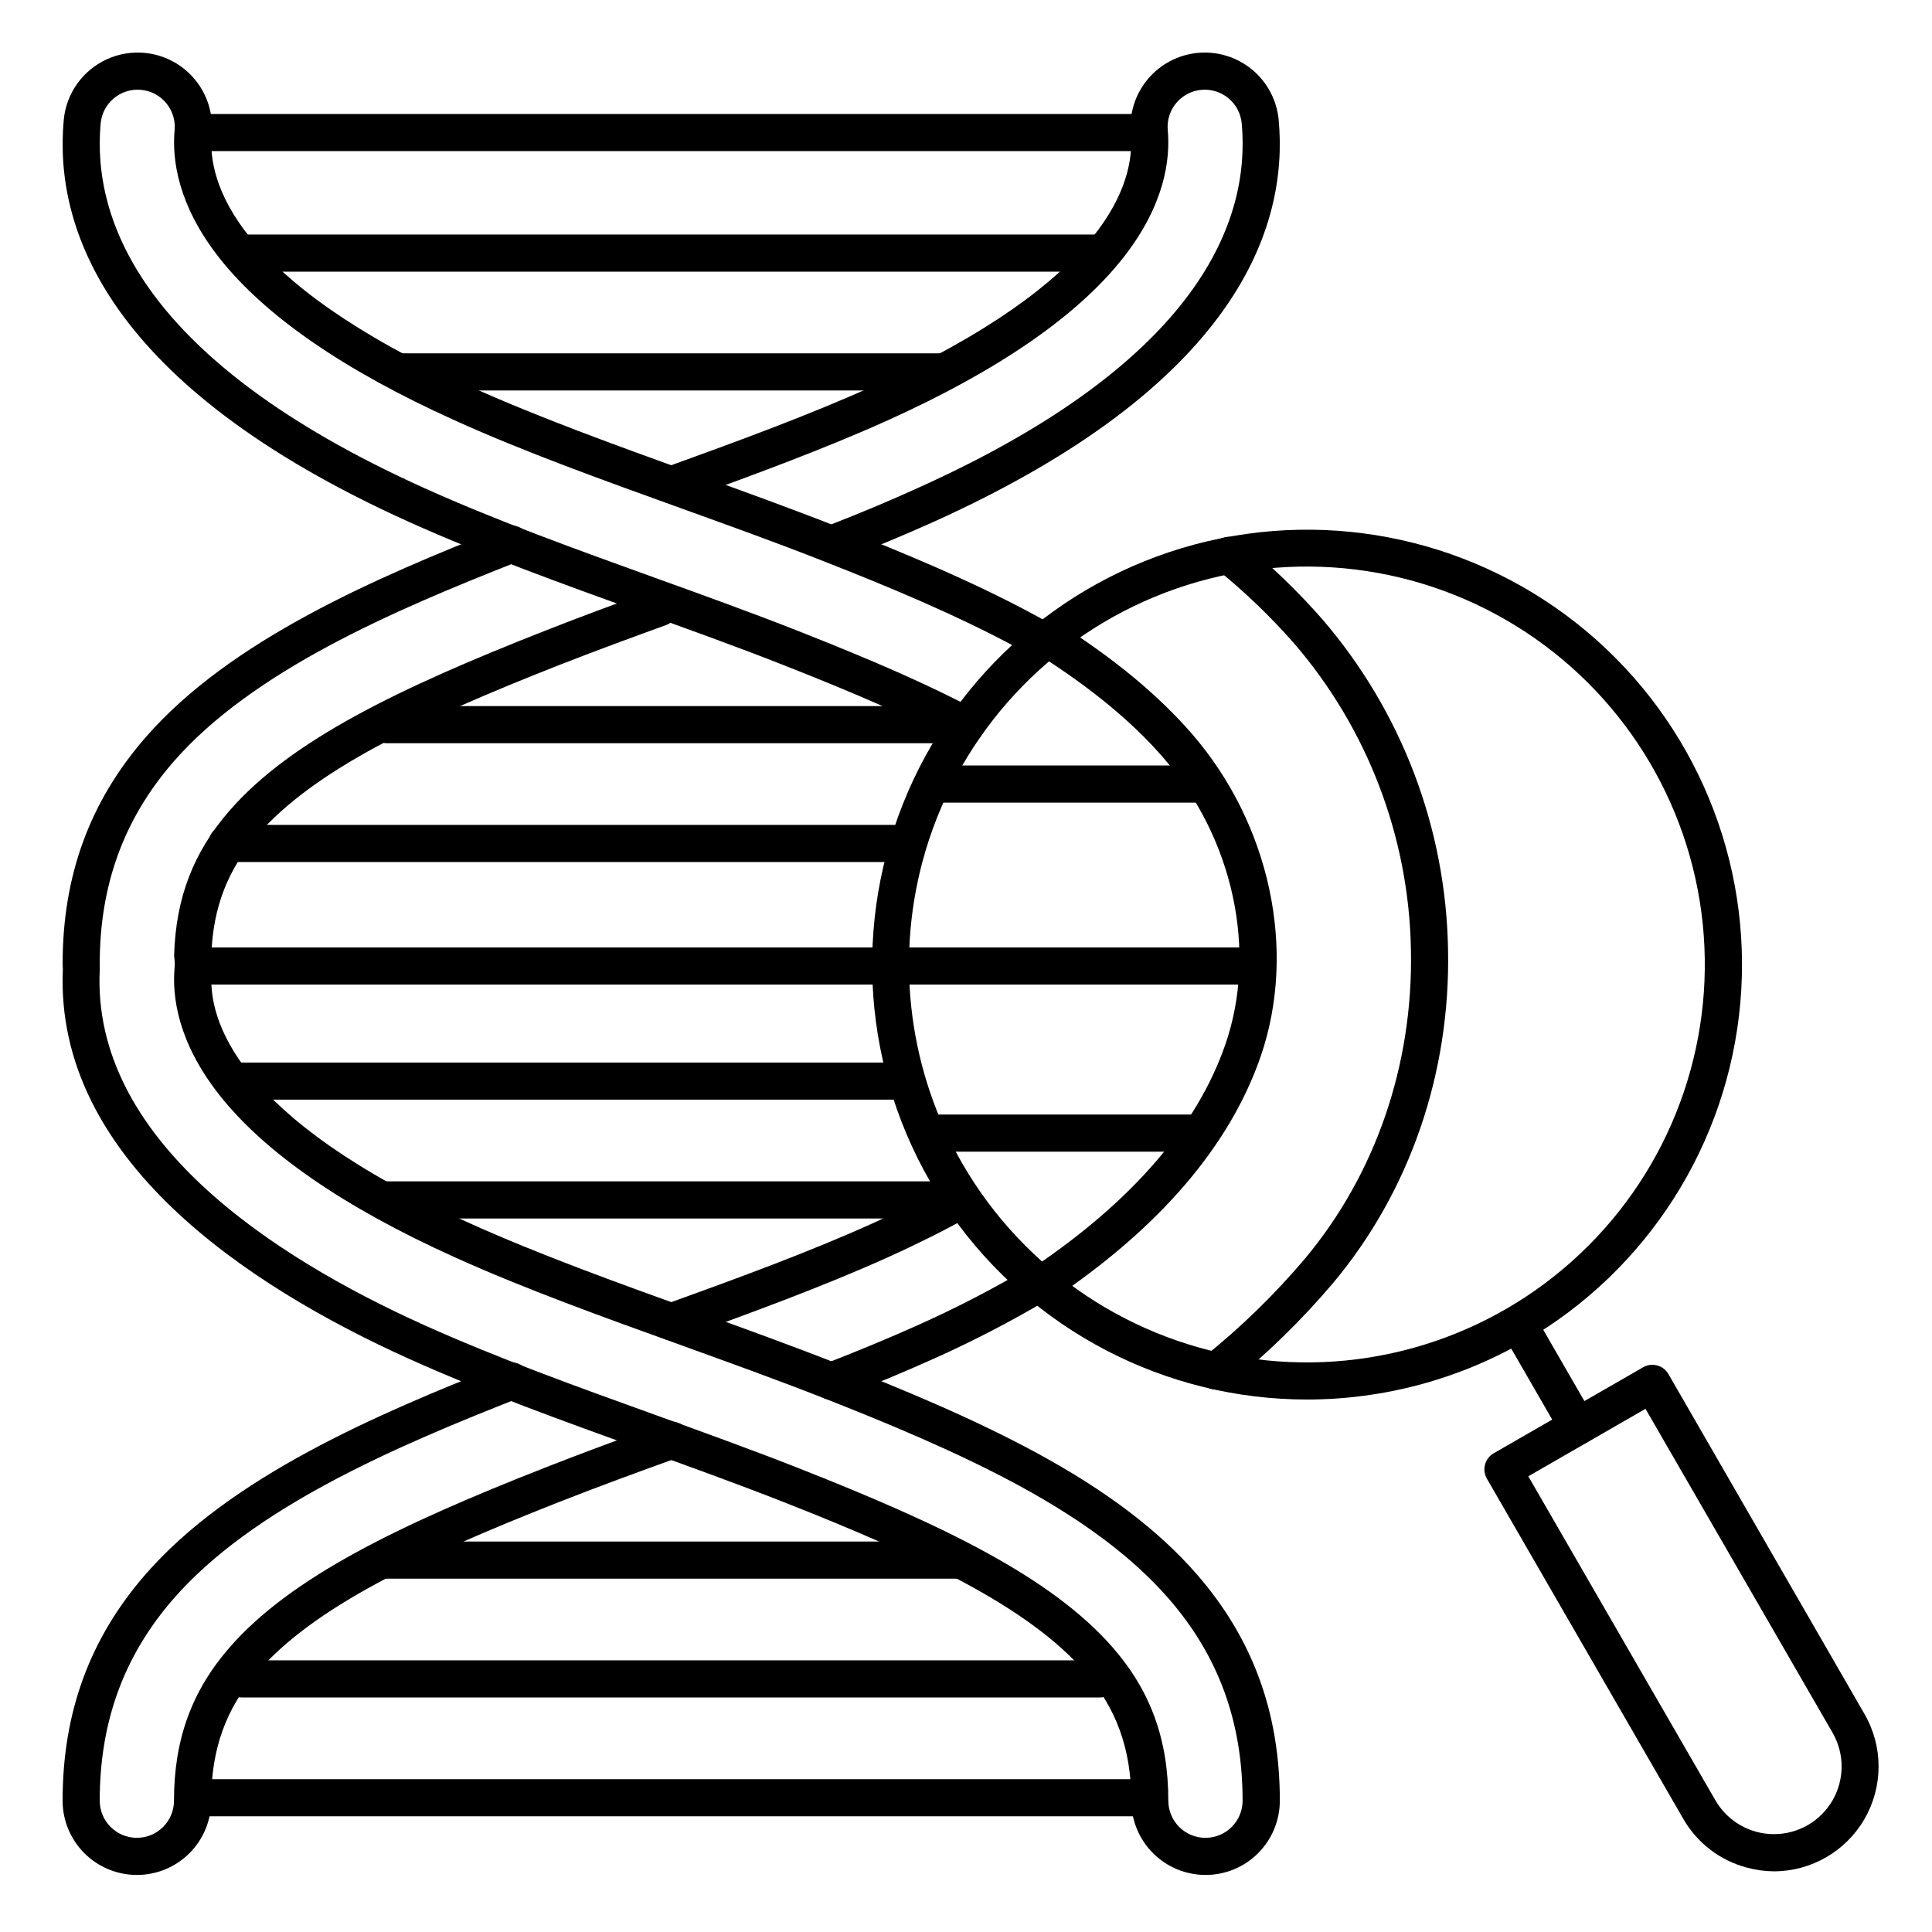 <?xml version="1.0" encoding="UTF-8"?>
<!-- The Best Svg Icon site in the world: iconSvg.co, Visit us! https://iconsvg.co -->
<svg fill="#000000" width="800px" height="800px" version="1.1" viewBox="144 144 512 512" xmlns="http://www.w3.org/2000/svg">
 <g>
  <path d="m463.48 640.88c-5.219 0-10.227-2.074-13.914-5.766-3.691-3.691-5.766-8.695-5.766-13.914 0-13.648-3.938-24.492-12.281-34.117-14.945-17.16-42.707-30.406-79.801-45-12.348-4.859-25.781-9.703-37.637-13.973-20.664-7.469-42.125-15.191-61.676-24-43.09-19.434-93.922-53.137-91.75-103.21 0-0.473-0.059-0.984-0.059-1.496 0-23.371 7.184-42.98 21.953-59.957 22.434-25.77 60.84-42.312 95.074-55.773l-0.004 0.004c1.227-0.531 2.613-0.539 3.844-0.031 1.23 0.512 2.203 1.504 2.691 2.742 0.488 1.242 0.453 2.629-0.102 3.844-0.551 1.211-1.574 2.148-2.832 2.598-33.148 13.047-70.277 28.988-91.254 53.047-13.148 15.145-19.535 32.641-19.535 53.527-0.016 0.285-0.016 0.566 0 0.848 0.027 0.254 0.027 0.512 0 0.77-2.156 44.781 45.551 75.906 85.941 94.121 19.219 8.66 40.453 16.316 61.008 23.723 11.906 4.289 25.406 9.16 37.895 14.07 38.434 15.113 67.363 29.02 83.641 47.695 10.027 11.512 14.699 24.414 14.699 40.57h0.004c0 5.434 4.406 9.84 9.84 9.84 5.434 0 9.84-4.406 9.84-9.84 0-20.891-6.394-38.375-19.543-53.5-9.309-10.715-22.266-20.508-39.594-29.945-16.629-9.031-35.426-16.777-51.641-23.152-12.301-4.832-25.199-9.484-37.668-13.992l-0.758-0.277c-20.164-7.262-41.023-14.762-59.57-23.145-29.344-13.234-50.355-27.719-62.438-43.078-11.02-14.023-12.516-26.125-11.809-33.82 0.07-0.777 0.047-1.559-0.066-2.332-0.051-0.297-0.07-0.602-0.062-0.906 0.453-15.086 5.106-27.227 14.672-38.219 16.254-18.695 45.184-32.57 83.641-47.695 9.73-3.836 19.926-7.566 28.605-10.715 1.23-0.461 2.594-0.41 3.789 0.141 1.191 0.551 2.117 1.555 2.566 2.789 0.445 1.234 0.383 2.598-0.18 3.785-0.566 1.188-1.578 2.102-2.82 2.535-8.621 3.129-18.695 6.828-28.359 10.617-37.098 14.594-64.855 27.836-79.801 45-7.871 9.082-11.809 19.148-12.242 31.645 0.18 1.406 0.207 2.828 0.078 4.242-1.172 12.98 6.168 38.945 68.508 67.051 18.195 8.207 38.867 15.656 58.863 22.867l0.758 0.277c12.535 4.527 25.496 9.199 37.922 14.09 16.48 6.484 35.641 14.367 52.742 23.664 18.371 9.988 32.215 20.496 42.312 32.117 14.762 16.973 21.965 36.586 21.965 59.957 0 5.219-2.078 10.227-5.769 13.918-3.691 3.691-8.699 5.766-13.922 5.762z"/>
  <path d="m365.69 292.64c-2.371 0.008-4.41-1.676-4.852-4.004-0.441-2.332 0.84-4.644 3.051-5.504 8.766-3.434 16.422-6.641 23.41-9.84 75.066-33.789 88.078-71.172 85.773-96.57-0.488-5.41-5.273-9.402-10.688-8.914-5.41 0.488-9.402 5.273-8.914 10.688 0.699 7.684-0.789 19.797-11.809 33.82-12.082 15.359-33.094 29.855-62.434 43.09-16.816 7.578-35.855 14.582-53.914 21.117-2.559 0.922-5.379-0.402-6.301-2.957-0.926-2.559 0.398-5.379 2.957-6.305 17.879-6.465 36.715-13.391 53.203-20.832 62.348-28.113 69.676-54.059 68.496-67.047-0.469-5.199 1.145-10.371 4.488-14.379 3.344-4.012 8.145-6.527 13.344-6.996s10.371 1.145 14.379 4.488c4.008 3.344 6.523 8.145 6.992 13.344 2.598 28.535-11.18 70.246-91.512 106.48-7.106 3.215-14.977 6.481-23.832 9.977-0.586 0.234-1.211 0.348-1.84 0.344z"/>
  <path d="m180.27 640.88c-5.219 0-10.223-2.074-13.914-5.766-3.691-3.691-5.766-8.695-5.766-13.914 0-23.371 7.184-42.98 21.953-59.957 22.434-25.77 60.84-42.312 95.074-55.781 1.227-0.531 2.613-0.543 3.844-0.031 1.23 0.512 2.203 1.504 2.691 2.742 0.488 1.242 0.453 2.629-0.102 3.844-0.551 1.211-1.574 2.148-2.832 2.594-33.148 13.059-70.277 29.051-91.254 53.09-13.148 15.113-19.535 32.609-19.535 53.5 0 5.434 4.406 9.84 9.84 9.84 5.438 0 9.84-4.406 9.84-9.84 0-16.156 4.676-29.059 14.699-40.57 16.254-18.695 45.184-32.582 83.641-47.695 10.383-4.082 21.453-8.137 31.871-11.906h0.004c2.555-0.926 5.379 0.398 6.301 2.957 0.926 2.555-0.398 5.379-2.957 6.301-10.352 3.738-21.352 7.754-31.617 11.809-37.098 14.594-64.855 27.836-79.801 45-8.375 9.625-12.281 20.469-12.281 34.117v-0.004c0 5.223-2.078 10.23-5.773 13.918-3.695 3.688-8.703 5.758-13.926 5.754z"/>
  <path d="m364.32 514.96c-2.367-0.004-4.398-1.688-4.836-4.016-0.434-2.324 0.848-4.633 3.055-5.492 9.328-3.633 17.426-7.008 24.777-10.312 9.891-4.422 19.527-9.395 28.859-14.898 1.121-0.715 2.488-0.945 3.785-0.637 1.293 0.305 2.41 1.125 3.09 2.269 0.684 1.145 0.871 2.516 0.52 3.801-0.348 1.285-1.199 2.375-2.367 3.019-9.652 5.695-19.613 10.844-29.844 15.422-7.508 3.375-15.742 6.82-25.25 10.508-0.57 0.223-1.18 0.336-1.789 0.336z"/>
  <path d="m399.9 341.18c-0.793 0-1.578-0.199-2.281-0.57-11.68-6.16-25.84-12.445-45.902-20.32-12.43-4.922-25.809-9.703-37.629-13.965-20.664-7.457-42.117-15.184-61.695-24.008-80.328-36.219-94.113-77.891-91.504-106.48 0.633-7.004 4.953-13.137 11.332-16.09 6.383-2.953 13.855-2.277 19.602 1.77 5.75 4.051 8.902 10.859 8.27 17.863-1.191 12.988 6.148 38.945 68.484 67.047 18.164 8.188 38.859 15.656 58.863 22.879l0.355 0.129c12.664 4.566 25.762 9.289 38.328 14.238 16.453 6.453 35.582 14.328 52.742 23.664l3.07 1.691v0.004c2.367 1.332 3.207 4.336 1.871 6.703-1.332 2.371-4.336 3.211-6.703 1.875-0.984-0.551-1.969-1.094-2.953-1.633-16.727-9.082-35.426-16.797-51.641-23.152-12.438-4.922-25.465-9.594-38.062-14.141l-0.355-0.129c-20.184-7.281-41.062-14.762-59.57-23.152-29.34-13.234-50.352-27.73-62.434-43.09-11.02-14.043-12.516-26.125-11.816-33.82 0.488-5.414-3.504-10.199-8.918-10.688-5.41-0.488-10.195 3.504-10.684 8.914-2.293 25.398 10.715 62.781 85.766 96.621 19.238 8.68 40.461 16.324 61.008 23.734 11.867 4.281 25.32 9.121 37.883 14.062 20.418 8.031 34.883 14.434 46.887 20.762 2.012 1.051 3.043 3.34 2.496 5.543s-2.527 3.746-4.797 3.734z"/>
  <path d="m321.98 499.2c-2.387-0.004-4.43-1.719-4.84-4.07-0.414-2.352 0.922-4.66 3.168-5.473 19.375-6.988 38.16-13.883 54.859-21.422 7.418-3.336 14.355-6.801 20.664-10.281v-0.004c2.375-1.32 5.367-0.465 6.688 1.91 1.324 2.375 0.469 5.371-1.906 6.691-6.504 3.609-13.688 7.203-21.344 10.656-17.031 7.676-36.004 14.641-55.566 21.707-0.555 0.195-1.137 0.293-1.723 0.285z"/>
  <path d="m490.53 514.89c-37.613 0.047-72.883-18.266-94.488-49.055-21.605-30.789-26.828-70.184-13.988-105.54 12.84-35.355 42.121-62.223 78.449-71.977 36.324-9.754 75.125-1.168 103.95 23.004 28.82 24.168 44.035 60.883 40.758 98.352-3.277 37.473-24.633 70.984-57.211 89.785-17.477 10.078-37.289 15.398-57.465 15.43zm-91.512-62.555c16.395 28.391 45.059 47.543 77.562 51.82 32.504 4.273 65.148-6.809 88.328-29.992 23.184-23.184 34.262-55.828 29.984-88.332-4.281-32.5-23.434-61.168-51.824-77.559-28.395-16.391-62.793-18.648-93.082-6.102-30.289 12.543-53.02 38.461-61.508 70.125-7.227 27.023-3.438 55.809 10.539 80.039z"/>
  <path d="m614.17 639.92c-2.441-0.012-4.871-0.34-7.223-0.984-7.129-1.883-13.203-6.543-16.867-12.938l-52.043-90.145c-0.652-1.133-0.828-2.477-0.488-3.738 0.34-1.258 1.168-2.332 2.297-2.984l39.598-22.789c2.352-1.352 5.356-0.539 6.711 1.809l51.977 90.117c4.949 8.586 4.949 19.156 0.004 27.742-4.949 8.586-14.098 13.887-24.004 13.91zm-65.152-104.69 49.582 85.875h0.004c3.199 5.543 9.117 8.961 15.52 8.961s12.32-3.414 15.523-8.957c3.199-5.547 3.203-12.379 0-17.926l-49.574-85.832z"/>
  <path d="m562.08 526.93c-1.762 0.004-3.387-0.934-4.269-2.457l-14.762-25.586h0.004c-1.34-2.352-0.527-5.34 1.816-6.691 2.34-1.352 5.336-0.562 6.703 1.773l14.762 25.586v-0.004c1.355 2.352 0.551 5.363-1.801 6.723-0.746 0.434-1.59 0.66-2.453 0.656z"/>
  <path d="m466.27 512.26c-2.082 0.004-3.941-1.305-4.641-3.269-0.699-1.961-0.086-4.152 1.531-5.465 9.695-7.777 18.621-16.465 26.648-25.949 18.746-22.406 28.723-51.465 28.102-81.801-0.504-29.891-11.469-58.656-30.984-81.297-6.223-7.078-13.027-13.621-20.352-19.555-2.051-1.73-2.336-4.793-0.633-6.875 1.699-2.078 4.758-2.41 6.863-0.742 7.754 6.289 14.961 13.219 21.551 20.715 21.027 24.391 32.84 55.379 33.387 87.578 0.68 32.719-10.117 64.09-30.387 88.324-8.434 9.965-17.805 19.094-27.984 27.266-0.879 0.699-1.973 1.078-3.102 1.07z"/>
  <path d="m420.18 489.19c-2.172 0.008-4.09-1.41-4.723-3.484-0.633-2.078 0.172-4.324 1.977-5.527 26.566-17.809 43.816-37.777 51.285-59.344 8.609-24.867 2.137-54.738-16.5-76.121-8.254-9.496-19.129-18.449-33.23-27.387-2.293-1.457-2.977-4.496-1.523-6.793 1.453-2.293 4.492-2.977 6.789-1.523 14.918 9.457 26.5 19.02 35.426 29.234 20.91 23.988 28.121 57.672 18.383 85.805-8.188 23.617-26.727 45.266-55.105 64.305-0.82 0.551-1.789 0.844-2.777 0.836z"/>
  <path d="m384.25 372.45h-180.07c-2.719 0-4.922-2.203-4.922-4.918 0-2.719 2.203-4.922 4.922-4.922h180.07c2.719 0 4.922 2.203 4.922 4.922 0 2.715-2.203 4.918-4.922 4.918z"/>
  <path d="m397.05 340.96h-150.55c-2.715 0-4.918-2.203-4.918-4.918 0-2.719 2.203-4.922 4.918-4.922h150.55c2.719 0 4.918 2.203 4.918 4.922 0 2.715-2.199 4.918-4.918 4.918z"/>
  <path d="m380.32 435.42h-172.2c-2.715 0-4.918-2.203-4.918-4.918 0-2.719 2.203-4.922 4.918-4.922h172.2c2.715 0 4.918 2.203 4.918 4.922 0 2.715-2.203 4.918-4.918 4.918z"/>
  <path d="m398.03 466.91h-152.52c-2.719 0-4.922-2.203-4.922-4.918 0-2.719 2.203-4.922 4.922-4.922h152.52c2.715 0 4.918 2.203 4.918 4.922 0 2.715-2.203 4.918-4.918 4.918z"/>
  <path d="m398.03 562.36h-152.52c-2.719 0-4.922-2.203-4.922-4.922 0-2.715 2.203-4.918 4.922-4.918h152.52c2.715 0 4.918 2.203 4.918 4.918 0 2.719-2.203 4.922-4.918 4.922z"/>
  <path d="m435.42 593.85h-227.3c-2.715 0-4.918-2.203-4.918-4.922 0-2.715 2.203-4.918 4.918-4.918h227.3c2.719 0 4.922 2.203 4.922 4.918 0 2.719-2.203 4.922-4.922 4.922z"/>
  <path d="m447.23 625.34h-250.92c-2.715 0-4.918-2.203-4.918-4.922 0-2.715 2.203-4.918 4.918-4.918h250.92c2.719 0 4.922 2.203 4.922 4.918 0 2.719-2.203 4.922-4.922 4.922z"/>
  <path d="m435.42 215.99h-227.3c-2.715 0-4.918-2.199-4.918-4.918s2.203-4.922 4.918-4.922h227.3c2.719 0 4.922 2.203 4.922 4.922s-2.203 4.918-4.922 4.918z"/>
  <path d="m393.11 247.48h-142.68c-2.719 0-4.918-2.203-4.918-4.918 0-2.719 2.199-4.922 4.918-4.922h142.68c2.719 0 4.922 2.203 4.922 4.922 0 2.715-2.203 4.918-4.922 4.918z"/>
  <path d="m448.21 184.05h-252.89c-2.715 0-4.918-2.203-4.918-4.922s2.203-4.918 4.918-4.918h252.89c2.719 0 4.918 2.199 4.918 4.918s-2.199 4.922-4.918 4.922z"/>
  <path d="m447.23 404.92h-250.92c-2.715 0-4.918-2.203-4.918-4.918 0-2.719 2.203-4.922 4.918-4.922h250.92c2.719 0 4.922 2.203 4.922 4.922 0 2.715-2.203 4.918-4.922 4.918z"/>
  <path d="m476.75 404.92h-96.43c-2.719 0-4.922-2.203-4.922-4.918 0-2.719 2.203-4.922 4.922-4.922h96.434-0.004c2.719 0 4.922 2.203 4.922 4.922 0 2.715-2.203 4.918-4.922 4.918z"/>
  <path d="m462.98 356.7h-70.852c-2.715 0-4.918-2.203-4.918-4.922 0-2.715 2.203-4.918 4.918-4.918h70.852c2.715 0 4.918 2.203 4.918 4.918 0 2.719-2.203 4.922-4.918 4.922z"/>
  <path d="m461.99 449.2h-69.867c-2.715 0-4.918-2.203-4.918-4.922 0-2.715 2.203-4.918 4.918-4.918h69.867c2.715 0 4.918 2.203 4.918 4.918 0 2.719-2.203 4.922-4.918 4.922z"/>
 </g>
</svg>
